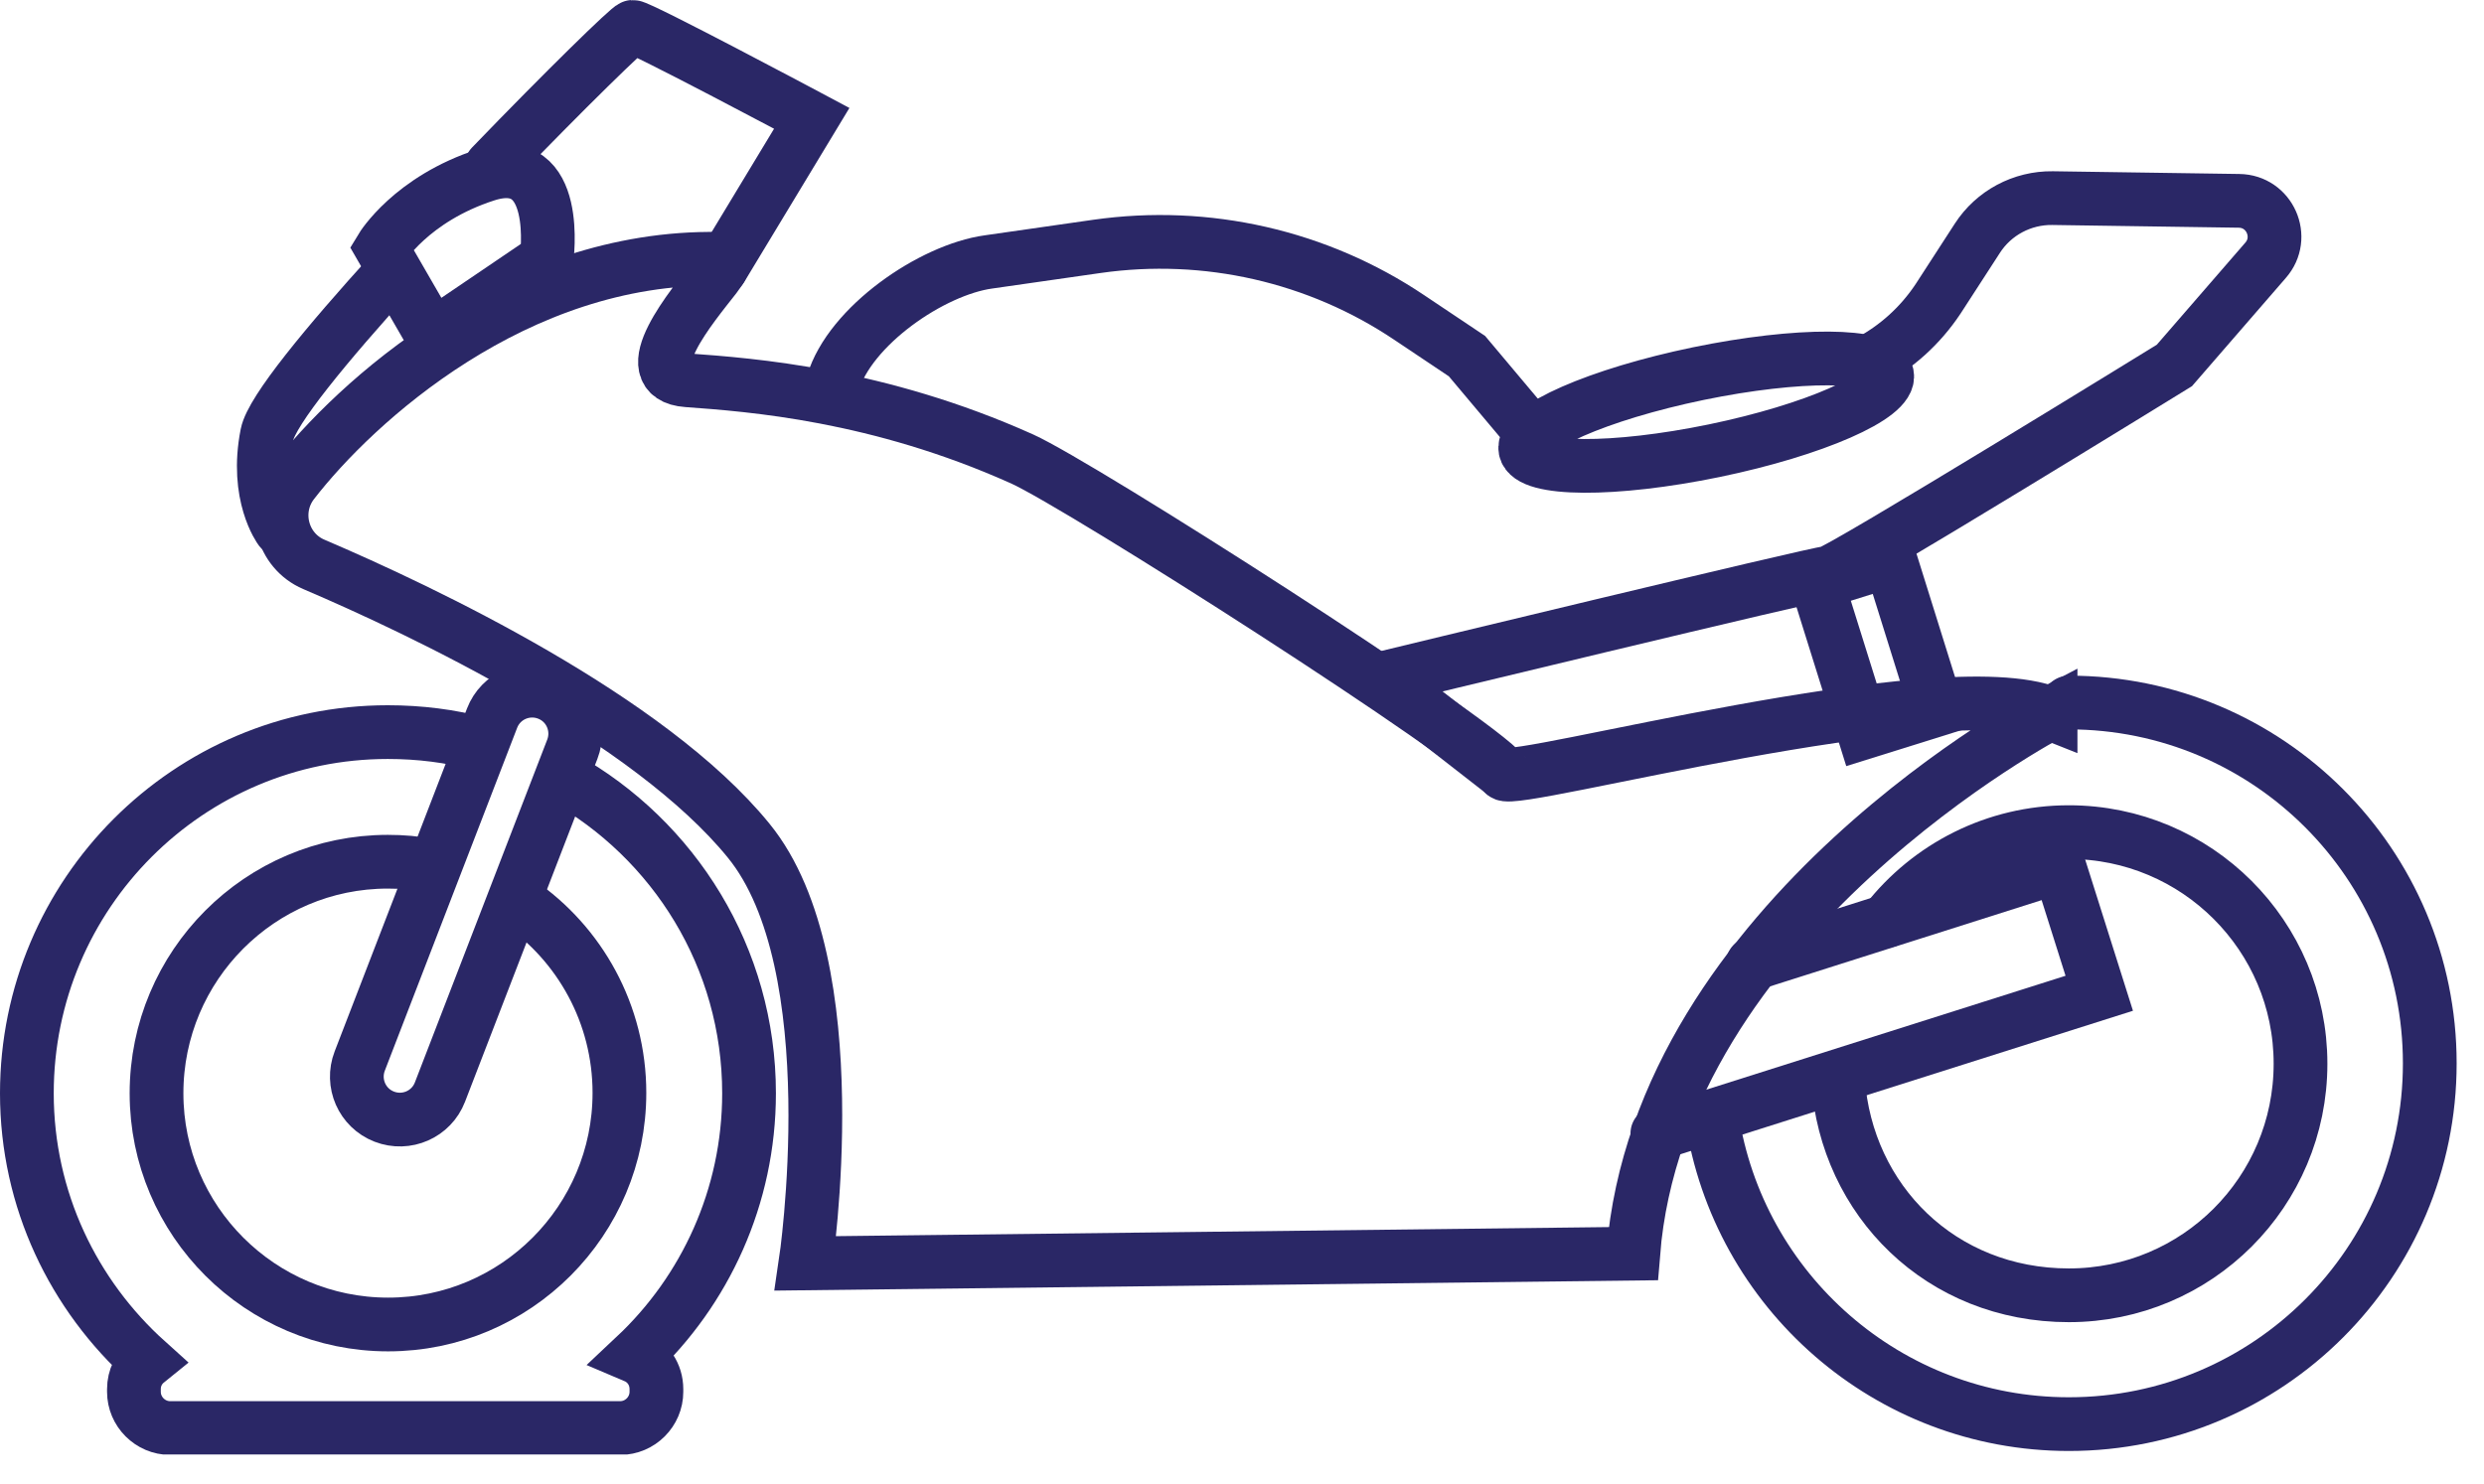 <svg width="82" height="49" viewBox="0 0 82 49" fill="none" xmlns="http://www.w3.org/2000/svg">
<g clip-path="url(#clip0_5249_4877)">
<path d="M62.404 18.5L59.987 19.256L61.529 24.187L63.945 23.432L62.404 18.5Z" stroke="#2A2766" stroke-width="1.774" stroke-miterlimit="10" stroke-linecap="round"/>
<path d="M17.132 29.791C19.137 31.166 20.448 33.48 20.448 36.089C20.448 40.304 17.029 43.736 12.813 43.736C8.598 43.736 5.167 40.317 5.167 36.102C5.167 31.886 8.585 28.455 12.801 28.455C13.276 28.455 13.739 28.493 14.176 28.583" stroke="#2A2766" stroke-width="1.774" stroke-miterlimit="10" stroke-linecap="round"/>
<path d="M68.296 23.198C74.877 23.198 80.21 28.532 80.21 35.112C80.21 41.693 74.877 47.026 68.296 47.026C62.32 47.026 57.372 42.618 56.511 36.886" stroke="#2A2766" stroke-width="1.774" stroke-miterlimit="10" stroke-linecap="round"/>
<path d="M62.282 30.408C63.682 28.622 65.855 27.478 68.296 27.478C72.512 27.478 75.943 30.896 75.943 35.125C75.943 39.353 72.525 42.772 68.296 42.772C64.068 42.772 60.958 39.636 60.675 35.678" stroke="#2A2766" stroke-width="1.774" stroke-miterlimit="10" stroke-linecap="round"/>
<path d="M54.712 37.425L69.299 32.799L67.975 28.609L57.861 31.822" stroke="#2A2766" stroke-width="1.774" stroke-miterlimit="10" stroke-linecap="round"/>
<path d="M12.955 8.971C10.783 11.361 8.971 13.559 8.816 14.343C8.418 16.361 9.253 17.479 9.253 17.479" stroke="#2A2766" stroke-width="1.774" stroke-miterlimit="10" stroke-linecap="round"/>
<path d="M23.815 8.842L26.797 3.907C26.797 3.907 21.129 0.887 20.885 0.887C20.782 0.887 18.661 2.956 16.22 5.488" stroke="#2A2766" stroke-width="1.774" stroke-miterlimit="10" stroke-linecap="round"/>
<path d="M61.678 11.953C62.603 11.464 63.387 10.757 63.978 9.87L65.276 7.866C65.816 7.03 66.754 6.529 67.757 6.542L73.913 6.632C74.928 6.645 75.455 7.84 74.787 8.598L71.779 12.068C71.779 12.068 60.662 18.918 60.341 18.918C60.02 18.918 45.625 22.401 45.625 22.401L49.635 25.524" stroke="#2A2766" stroke-width="1.774" stroke-miterlimit="10" stroke-linecap="round"/>
<path d="M27.491 12.659C28.056 10.757 30.768 8.906 32.632 8.649L36.217 8.135C39.829 7.621 43.505 8.457 46.525 10.487L48.427 11.76L50.522 14.253" stroke="#2A2766" stroke-width="1.774" stroke-miterlimit="10" stroke-linecap="round"/>
<path d="M50.355 14.844C50.496 15.551 53.285 15.564 56.588 14.883C59.878 14.202 62.436 13.084 62.294 12.377C62.153 11.67 59.364 11.657 56.061 12.338C52.771 13.019 50.213 14.137 50.355 14.844Z" stroke="#2A2766" stroke-width="1.774" stroke-miterlimit="10" stroke-linecap="round"/>
<path d="M15.834 24.561C14.87 24.304 13.855 24.175 12.801 24.175C6.22 24.175 0.887 29.521 0.887 36.102C0.887 39.623 2.429 42.772 4.858 44.957C4.588 45.175 4.421 45.497 4.421 45.87V45.959C4.421 46.615 4.961 47.155 5.616 47.155H20.473C21.129 47.155 21.669 46.615 21.669 45.959V45.87C21.669 45.381 21.386 44.97 20.962 44.79C23.275 42.618 24.727 39.52 24.727 36.102C24.727 31.616 22.247 27.722 18.597 25.679" stroke="#2A2766" stroke-width="1.774" stroke-miterlimit="10" stroke-linecap="round"/>
<path d="M12.685 36.873C13.418 37.156 14.24 36.796 14.523 36.063L18.893 24.74C19.175 24.008 18.816 23.185 18.083 22.903C17.351 22.62 16.528 22.98 16.245 23.712L11.876 35.035C11.593 35.768 11.953 36.59 12.685 36.873Z" stroke="#2A2766" stroke-width="1.774" stroke-miterlimit="10" stroke-linecap="round"/>
<path d="M67.692 23.545C67.692 23.545 54.802 30.293 53.915 41.397L26.591 41.718C26.591 41.718 28.069 31.873 24.715 27.761C21.437 23.725 13.97 20.178 10.359 18.636C9.305 18.186 8.958 16.849 9.665 15.937C11.721 13.276 17.029 8.431 23.725 8.547C24.046 8.547 23.789 8.894 23.597 9.151C22.877 10.076 20.885 12.428 22.684 12.557C24.805 12.711 28.982 13.019 33.737 15.153C35.703 16.04 48.671 24.329 49.648 25.55C49.969 25.948 64.068 22.106 67.692 23.558V23.545Z" stroke="#2A2766" stroke-width="1.774" stroke-miterlimit="10" stroke-linecap="round"/>
<path d="M18.044 8.559C18.044 8.559 18.546 4.974 16.052 5.771C13.572 6.567 12.595 8.187 12.595 8.187L14.279 11.104L18.032 8.559H18.044Z" stroke="#2A2766" stroke-width="1.774" stroke-miterlimit="10" stroke-linecap="round"/>
</g>
<defs>
<clipPath id="clip0_5249_4877">
<rect width="81.11" height="48.029" fill="white"/>
</clipPath>
</defs>
</svg>
